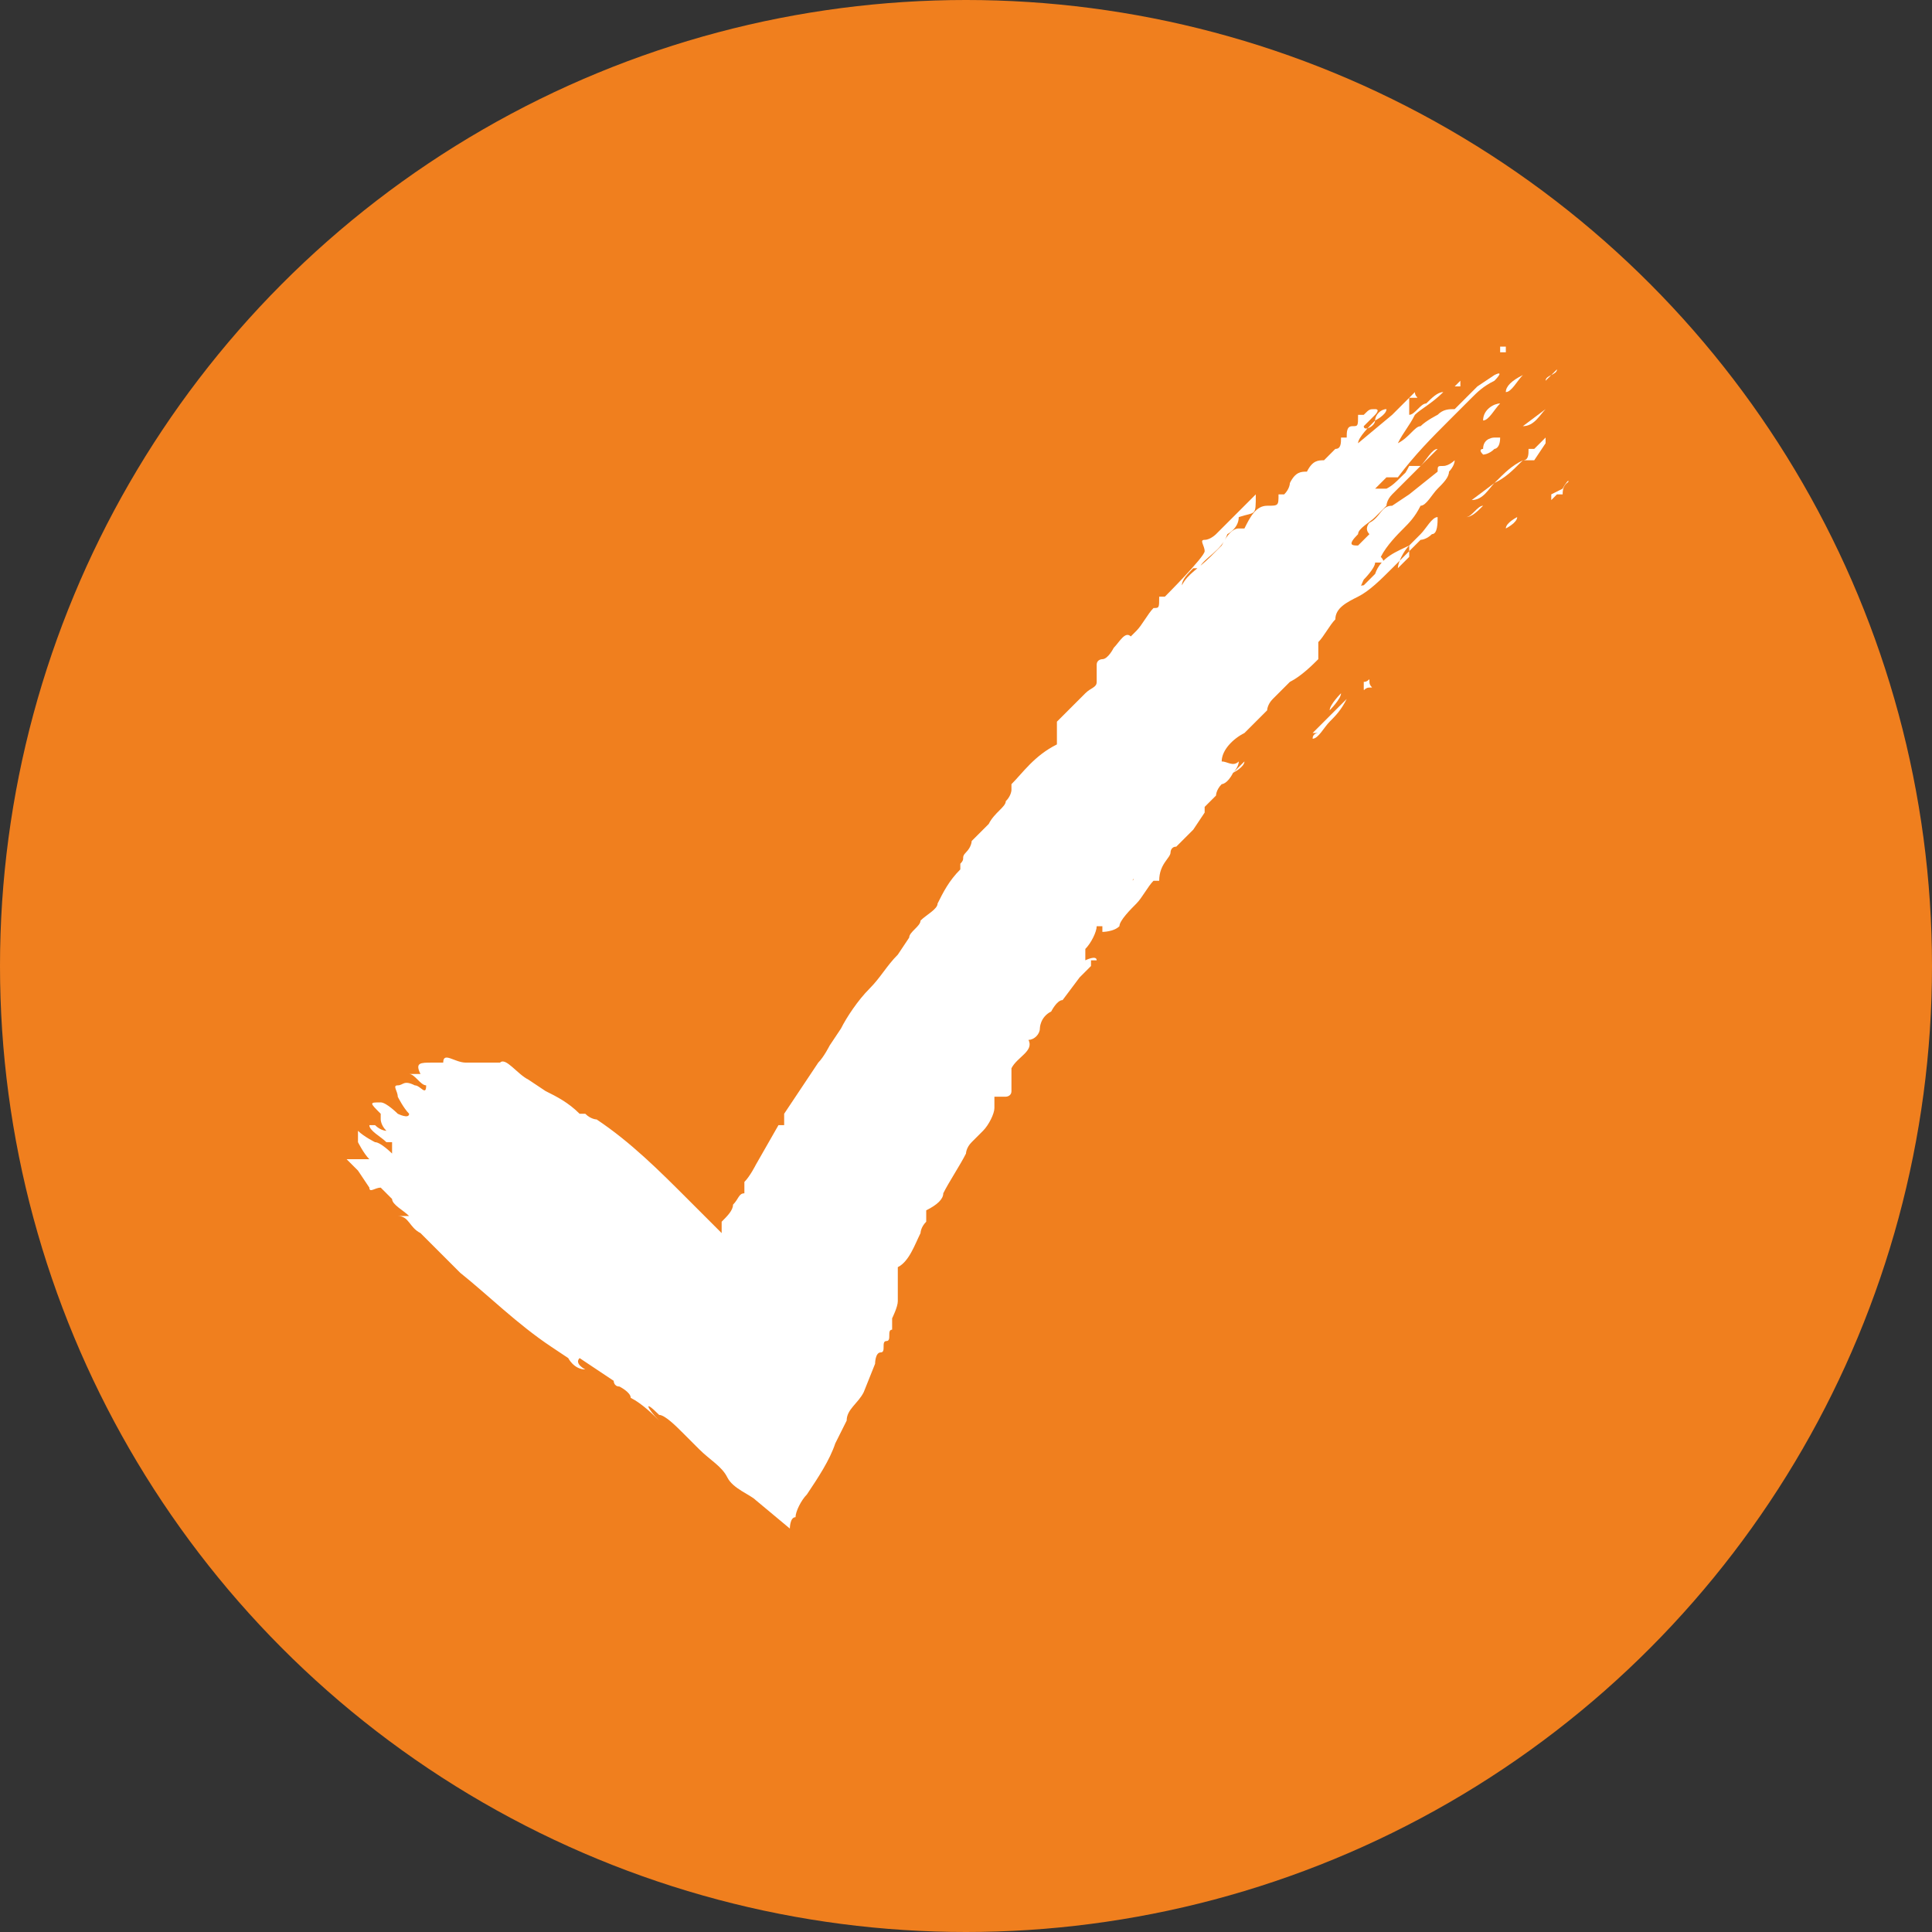 <?xml version="1.0" encoding="UTF-8"?>
<svg id="Ebene_1" xmlns="http://www.w3.org/2000/svg" xmlns:xlink="http://www.w3.org/1999/xlink" version="1.1" viewBox="0 0 34 34">
  <rect x="0" y="0" width="34" height="34" fill="#333333" stroke="none"/>
  <!-- Generator: Adobe Illustrator 29.6.1, SVG Export Plug-In . SVG Version: 2.1.1 Build 9)  -->
  <defs>
    <style>
      .st0 {
        fill: none;
      }

      .st1 {
        fill: #fff;
      }

      .st2 {
        fill: #f07f1e;
      }

      .st3 {
        clip-path: url(#clippath);
      }
    </style>
    <clipPath id="clippath">
      <rect class="st0" x="6.1" y="6.1" width="21.5" height="21.6"/>
    </clipPath>
  </defs>
  <g id="Gruppe_8">
    <g id="Gruppe_7">
      <circle id="Ellipse_1" class="st2" cx="17" cy="17" r="17"/>
      <g id="Gruppe_6">
        <g class="st3">
          <g id="Gruppe_5">
            <path id="Pfad_13" class="st1" d="M27.3,8.7s0,0,0,.1c0,0,0,0,.1-.1h.1c0-.2.1-.2.2-.3,0,0-.1,0-.2.2,0,0,0,0,0,0"/>
            <path id="Pfad_14" class="st1" d="M7.8,21.8h0Z"/>
            <path id="Pfad_15" class="st1" d="M6.5,20.9h0c0,0-.1,0,0,0,0,.1.1,0,.2,0,0,0,.1.1.2.2,0,.1.2.2.3.3,0,0-.1,0-.2,0,.2,0,.2.2.4.3h0l.3.3c.1.1.3.3.4.4.5.4,1,.9,1.6,1.3l.3.2c0,0,.1.2.3.2,0,0-.2-.1-.1-.2h0l.3.2h0l.3.2h0c0,0,0,0,0,0h0s0,0,0,0h0c0,0,0,.1.1.1,0,0,.2.1.2.2.2.1.4.3.5.4-.2-.2-.3-.4,0-.1.1,0,.3.2.4.3s.2.2.3.3c.2.2.4.3.5.5s.4.3.5.4h0l.6.5h0s0,0,0,0h0s0,0,0,0h0c0,0,0-.2.1-.2,0-.1.1-.3.2-.4.2-.3.4-.6.5-.9l.2-.4h0c0-.2.2-.3.3-.5l.2-.5c0,0,0-.2.1-.2s0-.2.1-.2,0-.2.1-.2h0c0-.1,0-.2,0-.2h0s0,0,0,0h0c0,0,.1-.2.1-.3,0,0,0-.1,0-.2,0,0,0,0,0,0h0c0-.2,0-.3,0-.4.2-.1.3-.4.4-.6,0,0,0-.1.1-.2v-.2c.2-.1.3-.2.3-.3.1-.2.3-.5.4-.7,0,0,0-.1.1-.2l.2-.2c.1-.1.2-.3.2-.4h0v-.2c.1,0,.2,0,.2,0h0c0,0,.1,0,.1-.1,0,0,0-.1,0-.2v-.2c.1-.2.4-.3.3-.5h0s0,0,0,0h0c.1,0,.2-.1.2-.2,0,0,0-.2.2-.3,0,0,.1-.2.2-.2l.3-.4h0l.2-.2s0,0,0-.1h.1c0-.1-.2,0-.2,0h0c0-.1,0-.2,0-.2.1-.1.2-.3.2-.4h.1q0-.1,0,.1c0,0,.2,0,.3-.1,0-.1.2-.3.3-.4s.2-.3.3-.4h.1c0-.3.2-.4.2-.5h0c0,0,0-.1.1-.1,0,0,0,0,0,0,0,0,0,0,0,0,0,0,.2-.2.3-.3l.2-.3h0c0,0,0,0,0,0,0,0,0,0,0-.1l.2-.2h0s0,0,0,0h0c0,0,0-.1.1-.2,0,0,.1,0,.2-.2,0,0,.2-.1.2-.2l-.2.2c0,0,.1-.1.1-.2-.1.1-.2,0-.3,0,0-.2.2-.4.4-.5l.2-.2h0c0,0,.1-.1.2-.2,0,0,0-.1.1-.2h0s0,0,0,0l.3-.3h0c.2-.1.4-.3.5-.4,0-.1,0-.2,0-.3.1-.1.2-.3.3-.4,0-.2.2-.3.4-.4,0,0,0,0,0,0,0,0,0,0,0,0h0s0,0,0,0h0c.2-.1.4-.3.6-.5.1-.1.2-.2.3-.3,0,0,.1-.1.2-.2,0,0,.1,0,.2-.1.1,0,.1-.2.1-.3,0,0,0,0,0,0-.1,0-.2.2-.3.3,0,0-.1.1-.2.2,0,0,0,0,0,.2l-.2.2s0,0,0,0,0,0,0,0c0-.1.1-.3.2-.4-.2.1-.5.2-.6.5,0,0-.1.1-.2.2,0,0-.1,0-.2.1,0,0,0,.1-.1.2l-.3.3h0c-.1,0-.2.2-.2.2h0s0,0,.1-.1c.2-.2.3-.3.5-.5h.1c0-.1.1-.3.1-.3,0,0,.2-.2.2-.3,0,0,0,0,.1,0s0-.1,0-.1h0c.1-.2.3-.4.4-.5.1-.1.2-.2.3-.4.1,0,.2-.2.3-.3s.2-.2.2-.3h0c0,0,.1-.1.1-.2,0,0-.1.1-.2.1s-.1,0-.1.1l-.5.4h0l-.3.2h0c-.2,0-.2.2-.4.3h0c0,0-.1.1,0,.2h0s0,0,0,0l-.2.2h0c-.1,0-.2,0,0-.2,0,0,0,0,0,0h0c0-.1.2-.2.3-.3,0,0,.1-.1.2-.2,0,0,0-.1.1-.2.2-.2.4-.4.6-.6,0,0,.1-.1.2-.2-.1,0-.2.2-.3.3h0s0,0,0,0h-.2c-.1.2-.2.3-.3.4.1-.1.3-.2.4-.4-.2.1-.3.3-.5.4h0s0,0-.1,0c0,0,0,0-.1,0h0c0,0,.1-.1.2-.2h.2c.3-.4.6-.7.9-1h0l.4-.4h0c.1-.1.2-.2.4-.3,0,0,.2-.2,0-.1l-.3.2c0,0-.1.1-.2.2,0,0-.1.1-.2.2h0c-.1,0-.2,0-.3.1,0,0-.2.1-.3.2h0c-.1,0-.2.2-.4.3h0c.1-.2.2-.3.3-.5.1-.1.3-.2.5-.4-.1,0-.2.1-.3.2-.1,0-.2.2-.3.2h0c0,0,0-.2,0-.2,0,0,0,0,0-.1,0,0,0,0,0,0,0,0,0,0,.1,0s0,0,0-.1c0,0-.1.1-.2.2l-.2.2-.6.5h0c0-.1.2-.3.3-.4,0,0,.2-.1.2-.2-.1,0-.2.1-.2.2s-.2.2-.2.1h0s0,0,0,0h0l.2-.2s.1-.1,0-.1-.1,0-.2.1h-.1c0,.2,0,.2-.1.2h0c-.1,0-.1.1-.1.2h-.1c0,.1,0,.2-.1.2,0,0-.2.2-.2.2-.1,0-.2,0-.3.2-.1,0-.2,0-.3.2,0,0,0,.1-.1.2h-.1c0,.2,0,.2-.2.2h0c-.2,0-.3.2-.4.4h0s0,0-.1,0c0,0,0,0,0,0-.1,0-.2.1-.3.3h0c0,0-.1.1-.2.2h0c-.2.2-.4.3-.5.5h0s0,0,0,0h0c0-.1.1-.2.2-.3h0s0,0,0,0h0s.1,0,.1,0c.1-.2.4-.3.5-.6,0,0,.2-.1.2-.3.3-.1.3,0,.3-.4l-.7.7c0,0-.1.1-.2.1-.1,0,0,.1,0,.2h0c0,.1-.7.8-.7.8h-.1c0,.2,0,.2-.1.2h0c-.1.1-.2.3-.3.4,0,0,0,0-.1.1-.1-.1-.2.1-.3.2,0,0-.1.2-.2.2,0,0-.1,0-.1.1,0,0,0,0,0,.1,0,0,0,.2,0,.2h0c0,.1-.1.1-.2.2,0,0-.1.1-.2.2l-.3.3h0c0,0,0,.2,0,.2v.2c-.4.2-.6.5-.8.7h0c0,0,0,0,0,.1,0,0,0,0,0,0,0,0,0,.1-.1.2,0,.1-.2.2-.3.4,0,0,0,0,0,0,0,0-.2.2-.3.3,0,0,0,.1-.1.2s0,.1-.1.2h0s0,0,0,0c0,0,0,0,0,.1-.2.2-.3.4-.4.6,0,0,0,0,0,0,0,.1-.2.2-.3.3,0,.1-.2.2-.2.3l-.2.3s0,0,0,0c-.2.2-.3.4-.5.6-.2.2-.4.5-.5.7l-.2.3c0,0-.1.2-.2.3l-.4.6-.2.3v.2c0,0-.1,0-.1,0h0c0,0-.4.7-.4.7h0c0,0-.1.2-.2.3v.2c-.1,0-.1.1-.2.2,0,.1-.1.2-.2.3,0,0,0,.1,0,.2h0s0,0,0,0c0,0,0,0,0,0,0,0,0,0,0,0,0,0,0,0,0,0h0s0,0,0,0c0,0,0,0,0,0,0,0,0,0,0,0,0,0,0,0,0,0,0,0,0,0,0,0h0s0,0,0,0c0,0,0,0,0,0,0,0,0,0,0,0,0,0,0,0,0,0h0s0,0,0,0c0,0,0,0,0,0,0,0,0,0,0,0h0s0,0,0,0h0s-.2-.2-.2-.2c-.1-.1-.2-.2-.4-.4-.5-.5-1-1-1.6-1.4,0,0-.1,0-.2-.1h0s0,0-.1,0c-.2-.2-.4-.3-.6-.4l-.3-.2c-.2-.1-.4-.4-.5-.3-.1,0-.3,0-.4,0h-.2c-.2,0-.4-.2-.4,0,0,0-.1,0-.2,0h0c-.2,0-.3,0-.2.2,0,0-.1,0-.2,0,.1,0,.2.2.3.2,0,.2-.1,0-.2,0-.2-.1-.2,0-.3,0s0,.1,0,.2c0,0,.1.2.2.3h0c0,.1-.2,0-.2,0,0,0-.2-.2-.3-.2-.2,0-.2,0,0,.2,0,0,0,0,0,.1,0,0,0,.1.1.2,0,0-.1,0-.2-.1,0,0-.1,0-.1,0,0,0,0,0,0,0,0,.1.2.2.3.3h.1c0,0,0,.2,0,.2,0,0,0,0,0,0,0,0-.2-.2-.3-.2,0,0-.2-.1-.3-.2h0c0,.1,0,.2,0,.2,0,0,.1.2.2.3,0,0,0,0,0,0h0s0,0,0,0c0,0,0,0-.1,0,0,0,0,0-.1,0,0,0-.1,0-.2,0,0,0,.1.1.2.2M25,10.1h0s0,0,0,0M26,8.6h0ZM25.4,9.2h0M25.1,9.4h0s0,0,0,0h0s0,0,0,0ZM25.4,8.3h0s0,0,0,0h0s0,0,0,0ZM25.4,7.7h0ZM25.1,9.1h0s0,0,0,0ZM24.7,8.9h0s0,0,0,0h0ZM24.5,8.4h0s0,0,0,0ZM24.4,9.3h0ZM24.2,10.3h0,0,0ZM24.2,9.3h0,0,0ZM24.2,9.3h0ZM24.1,10.2h0M23.8,9.7h0s0,0,0,0h0ZM23.8,8.7h0M23.6,11.3h0M23.6,9.2h0,0ZM23.6,11.3h0M23.6,11.2h0s0,0,0,0ZM23.6,11h0ZM23.3,10.9h0s0,0,0,0h0s0,0,0,0ZM23.2,9.8s0,0,0,0c0,0,0,0,0,0h0ZM22.9,12.5h0s0,0,0,0M22.9,9.9h0ZM22.6,11.4h0,0s0,0,0,0ZM22.5,10.8s0,0,0,0h0,0ZM22.4,11.4h0ZM22.3,11.6h0s0,0,0,0h0ZM22.2,10h0s0,0,0,0M22.1,11.7h0s0,0,0,0c0,0,0,0,0,0h0ZM22,10.2h0s0,0,0,0h0ZM22,13h0,0ZM21.9,12h0s0,0,0,0M21.7,11.8h0s0,0,0,0ZM21.6,14.5h0s0,0,0,0ZM21.6,10.6h0ZM21.3,14.5h0M21.2,13.7s0,0,0,0c0,0,0,0,0,0h0ZM21.2,11.7h0M21.2,14.5h0,0s0,0,0,0M21.2,10.9h0ZM21.2,14.3h0s0,0,0,0c0,0,0,0,0,0M21.1,12.8h0ZM21,14.6h0s0,0,0,0M20.8,13.6h0ZM20.7,12h0s0,0,0,0M20.7,13.6h0s0,0,0,0M20.7,12.6h0,0ZM20.7,13.1h0ZM20.6,14.4h0s0,0,0,0M20.5,15.5h0s0,0,0,0M20.5,14.3h0,0s0,0,0,0M20.2,16.4h0s0,0,0,0ZM20.2,15.1s0,0,0,0h0,0ZM19.9,15.6c0,0,0-.1.1-.2h.1c0,0,0,0-.1,0s0,.1-.1.1c0,0,0,0,0,0,0,0,0,0,0,0M19.7,14.5h0s0,0,0,0M19.7,16.9s0,0,0,0c0,0,0,0,0,0h0ZM19.4,13.6h0s0,0,0,0h0ZM19.4,15.7h0ZM19.1,17.8h0M19.1,14.5h0ZM19,15.8h0M19,17.4h0,0M18.7,16.3h0ZM18.6,15.5h0ZM18.5,15.4h0ZM18.3,14.5h0s0,0,0,0h0M18,15.8h0ZM18,15.6s0,0,0,0h0s0,0,0,0M17.8,18.7h0s0,0,0,0ZM17.8,14.6h0s0,0,0,0ZM17.7,16.9s0,0,0,0M17.7,19.8h0ZM17.7,16.8h0s0,0,0,0c0,0,0,0,0,0M17.6,16h0ZM17.6,20h0s0,0,0,0ZM17.6,18.1h0ZM17.6,15.9s0,0,0,0c0,0,0,0,0,0h0ZM17.6,18.6h0s0,0,0,0h0s0,0,0,0M17.5,16.5h0ZM17.5,19.3h0s0,0,0,0h0ZM17.4,15.2h0ZM17.3,18.8h0ZM17.1,20.7h0s0,0,0,0h0ZM17.1,16.9h0s0,0,0,0h0ZM17,21.5h0s0,0,0,0c0,0,0,0,0,0M17,19h0s0,0,0,0M17,20.6h0s0,0,0,0h0M16.6,20.2h0ZM16.7,17.8h0s0,0,0,0c0,0,0,0,0,0,0,0,0,0,0,0M16.4,18.7h0s0,0,0,0h0,0ZM16.4,16.4h0ZM16.4,18.5s0,0,0,0h0,0ZM16.3,17.1h0s0,0,0,0M16.3,17.8h0ZM16.2,19.1h0ZM16.1,17.4h0s0,0,0,0h0ZM16.1,18h0s0,0,0,0ZM16.1,17.8h0s0,0,0,0h0ZM16.1,20.3h0s0,0,0,0ZM16,17.6h0s0,0,0,0h0M15.8,19.3h0ZM15.8,21.4h0s0,0,0,0c0,0,0,0,0,0M15.7,21.5h0ZM15.6,18.3h0,0s0,0,0,0M15.6,20.2h0s0,0,0,0h0M15.5,22.9h0ZM15.5,20.6h0ZM15.4,19.8h0ZM15.3,23.7h0ZM15.3,24.2h0s0,0,0,0h0M15.2,22.8h0s0,0,0,0h0ZM15.2,18.3s0,0,0,0h0s0,0,.1,0M15.1,20.4h0ZM15.1,19.8h0s0,0,0,0ZM15.1,20.7h0ZM15,25.2h0s0,0,0,0ZM15,22.2h0s0,0,0,0M15,24.9h0s0,0,0,0h0ZM14.9,21.1s0,0,0,.1c0,0,0,0,0-.1M14.8,18.9h0s0,0,0,0M14.8,21.5h0s0,0,0,0M14.7,20.2h0s0,0,0,0h0ZM14.6,23.1h0s0,0,0,0M14.5,23.7h0ZM14.5,23.7h0s0,0,0,0h0s0,0,0,0h0ZM14.2,25.3h0ZM14.1,23.6h0s0,0,0,0h0M14.1,21.6h0s0,0,0,0h0ZM14,24.9h0ZM14,22.1h0s0,0,0,0ZM13.9,20.3h0ZM13.9,20.3h0s0,0,0,0h0ZM13.8,26.8h0s0,0,0,0h0ZM13.7,20.4h0s0,0,0,0M13.7,25.5h0ZM13.7,24.1h0ZM13.7,25.3h0s0,0,0,0ZM13.6,24.1h0ZM13.5,23.5h0ZM13.5,21.8h0ZM13.4,20.8h0ZM13.4,22.6h0ZM13.3,24.9h0ZM13.2,23.8h0ZM13.2,23.1h0s0,0,0,0ZM13.2,23.7h0ZM13.2,23.8h0s0,0,0,0ZM13.2,27h0s0,0,0,0M13.1,22h0ZM12.9,23.2h0ZM12.8,22.3h0ZM12.8,25.7h0ZM12.8,23.3h0s0,0,0,0ZM12.7,22.4h0ZM12.6,22.1h0M12.6,22.9h0ZM12.5,24.5h0ZM12.5,22.6h0ZM12.4,22.8h0s0,0,0,0h0ZM12.3,23.5h0ZM12.3,21.9h0s0,0,0,0h0ZM12.1,25.4h0s0,0,0,0h0M11.9,23.9h0s0,0,0,0h0s0,0,0,0c0,0,0,0,0,0M11.8,22.2h0s0,0,0,0ZM11.6,24.8h0ZM11.6,21.2h0M11.3,24.5h0M11.3,23.1s0,0,0,0h0M11.2,21.8h0ZM11.2,23.3h0s0,0,0,0ZM11,23.4h0ZM11,22.2h0s0,0,0,0h0M11,21.9h0,0s0,0,0,0h0ZM10.9,24.8h0s0,0,0,0h0ZM10.8,21.3h0ZM10.7,24.6h0s0,0,0,0h0ZM10.5,20.7h0s0,0,0,0M10.3,24.3s0,0,0,0h0s0,0,0,0M10.4,24.3h0s0,0,0,0c0,0,0,0,0,0M10,20.8h0ZM9.9,21.6h0s0,0,0,0h0M9.9,23.4h0s0,0,0,0h0M9.9,23.6h0s0,0,0,0M9.7,22.9h0ZM9.5,19.5h0,0s0,0,0,0ZM9.4,23.4h0ZM9.4,22.7h0s0,0,0,0h0M8.8,22.3h0s0,0,0,0ZM9.3,21.9h0s0,0,0,0h0s0,0,0,0ZM9.1,19.6h0s0,0,0,0h0M9.1,22h0ZM9.1,19.2h0ZM9.1,21.2h0s0,0,0,0h0ZM8.9,19.2h0s0,0,0,0h0ZM8.9,23.1s0,0,0,0h0ZM8.8,21.4h0s0,0,0,0ZM8.8,21.3h0s0,0,0,0h0ZM8.8,22.9h0,0ZM8.7,19.9h0ZM8.6,23.1h0s0,0,0,0h0M8.5,21.9h0s0,0,0,0ZM8.5,20.5h0s0,0,0,0h0ZM8.5,19.2h0s0,0,0,0h0ZM8.4,21.2h0s0,0,0,0h0M8.4,22.2s0,0,0,0h0s0,0,0,0M8.4,22.9s0,0,0,0h0s0,0,0,0c0,0,0,0,0,0M8.2,21.5h0s0,0,0,0ZM8.2,19.7h0s0,0,0,0M8.2,19.8h0ZM8.2,21.9h0ZM8.1,20.6h0,0,0ZM8,20.4h0ZM8,21.8h0s0,0,0,0ZM7.9,21.2h0M7.9,22.2s0,0,0,0h0s0,0,0,0M7.9,21.4h0M7.8,21.8h0,0ZM7.8,21.4h0s0,0,0,0h0M7.7,19.5h0s0,0,0,0h0ZM7.5,22.2h0s0,0,0,0h0ZM7.4,21.2h0ZM7.3,21.2s0,0,0,0h0M7.3,19.6h0s0,0,0,0h0ZM7.2,21.1h0s0,0,0,0h0s0,0,0,0M7.1,20.4h0s0,0,0,0h0ZM7.1,20.4h0s0,0,0,0h0M7,20.9s0,0,0,0h0s0,0,0,0"/>
            <path id="Pfad_16" class="st1" d="M27.2,7.2l-.4.3c.2,0,.3-.2.4-.3"/>
            <path id="Pfad_17" class="st1" d="M24,12s0,0,0,.1,0,0,.1,0,0,0,0-.1,0,0-.1,0"/>
            <path id="Pfad_18" class="st1" d="M26.5,6.2c0,0,0,0,0-.1,0,0,0,0-.1,0,0,0,0,.1,0,.1s0,0,.1,0"/>
            <path id="Pfad_19" class="st1" d="M26.1,7.4c.1,0,.2-.2.3-.3-.1,0-.3.1-.3.3"/>
            <path id="Pfad_20" class="st1" d="M26.8,6.6c-.2.1-.3.2-.3.3.1,0,.2-.2.3-.3"/>
            <path id="Pfad_21" class="st1" d="M27.2,7.7l-.2.2h-.1c0,.1,0,.2-.1.2h0c-.2.1-.3.2-.5.4l-.4.3c.2,0,.3-.2.4-.3h0c.2-.1.3-.2.5-.4,0,0,0,0,.1,0h.1c0,0,.2-.3.2-.3h0Z"/>
            <path id="Pfad_22" class="st1" d="M26.3,7.7c0,0-.2,0-.2.2,0,0-.1,0,0,.1,0,0,.1,0,.2-.1h0c0,0,.1,0,.1-.2"/>
            <path id="Pfad_23" class="st1" d="M25.7,6.8s0,0,0-.1c0,0,0,0,0,0,0,0,0,0-.1.1,0,0,0,0,0,0,0,0,0,0,0,0"/>
            <path id="Pfad_24" class="st1" d="M25.5,7s0,0,0,0c0,0,0,0,0,0,0,0,0,0,0,0s0,0,0,0"/>
            <path id="Pfad_25" class="st1" d="M26.1,8.9c-.1,0-.2.2-.3.2.1,0,.2-.1.3-.2"/>
            <path id="Pfad_26" class="st1" d="M23.4,12.5c0,0,.2-.2.2-.3,0,0-.2.2-.2.3"/>
            <path id="Pfad_27" class="st1" d="M27,8.9s0,0,0,0c0,0,0,0,0,0,0,0,0,0,0,0s0,0,0,0"/>
            <path id="Pfad_28" class="st1" d="M26,9.7s0,0,0,0,0,0,0,0c0,0,0,0,0,0,0,0,0,0,0,0"/>
            <path id="Pfad_29" class="st1" d="M27.4,6.5c0,.1-.2.1-.2.2,0,0,.1-.1.2-.2"/>
            <path id="Pfad_30" class="st1" d="M26.7,9.1c0,0-.2.1-.2.2,0,0,.2-.1.2-.2"/>
            <path id="Pfad_31" class="st1" d="M23.2,12.9s0,0,0,0h0s-.1,0-.1.1c0,0,0,0,0,0,.1,0,.2-.2.3-.3.1-.1.2-.2.3-.4,0,0-.1.1-.2.2h0c0,0-.1.1-.2.2,0,0-.1.1-.2.2"/>
            <path id="Pfad_32" class="st1" d="M6.1,20.1c0,0,0,0,.2.1,0,0,0,0-.2-.1"/>
            <path id="Pfad_33" class="st1" d="M13.9,27.7h0s0,0,0,0c0,0,0,0-.2,0,0,0,.1.1.2.2h0s0,0,0,0h0s0,0,0,0c0,0,0,0,0-.1,0,0,0,0,0,0h0s0,0,0,0Z"/>
            <path id="Pfad_34" class="st1" d="M17.3,18.8h0Z"/>
          </g>
        </g>
      </g>
    </g>
  </g>
</svg>